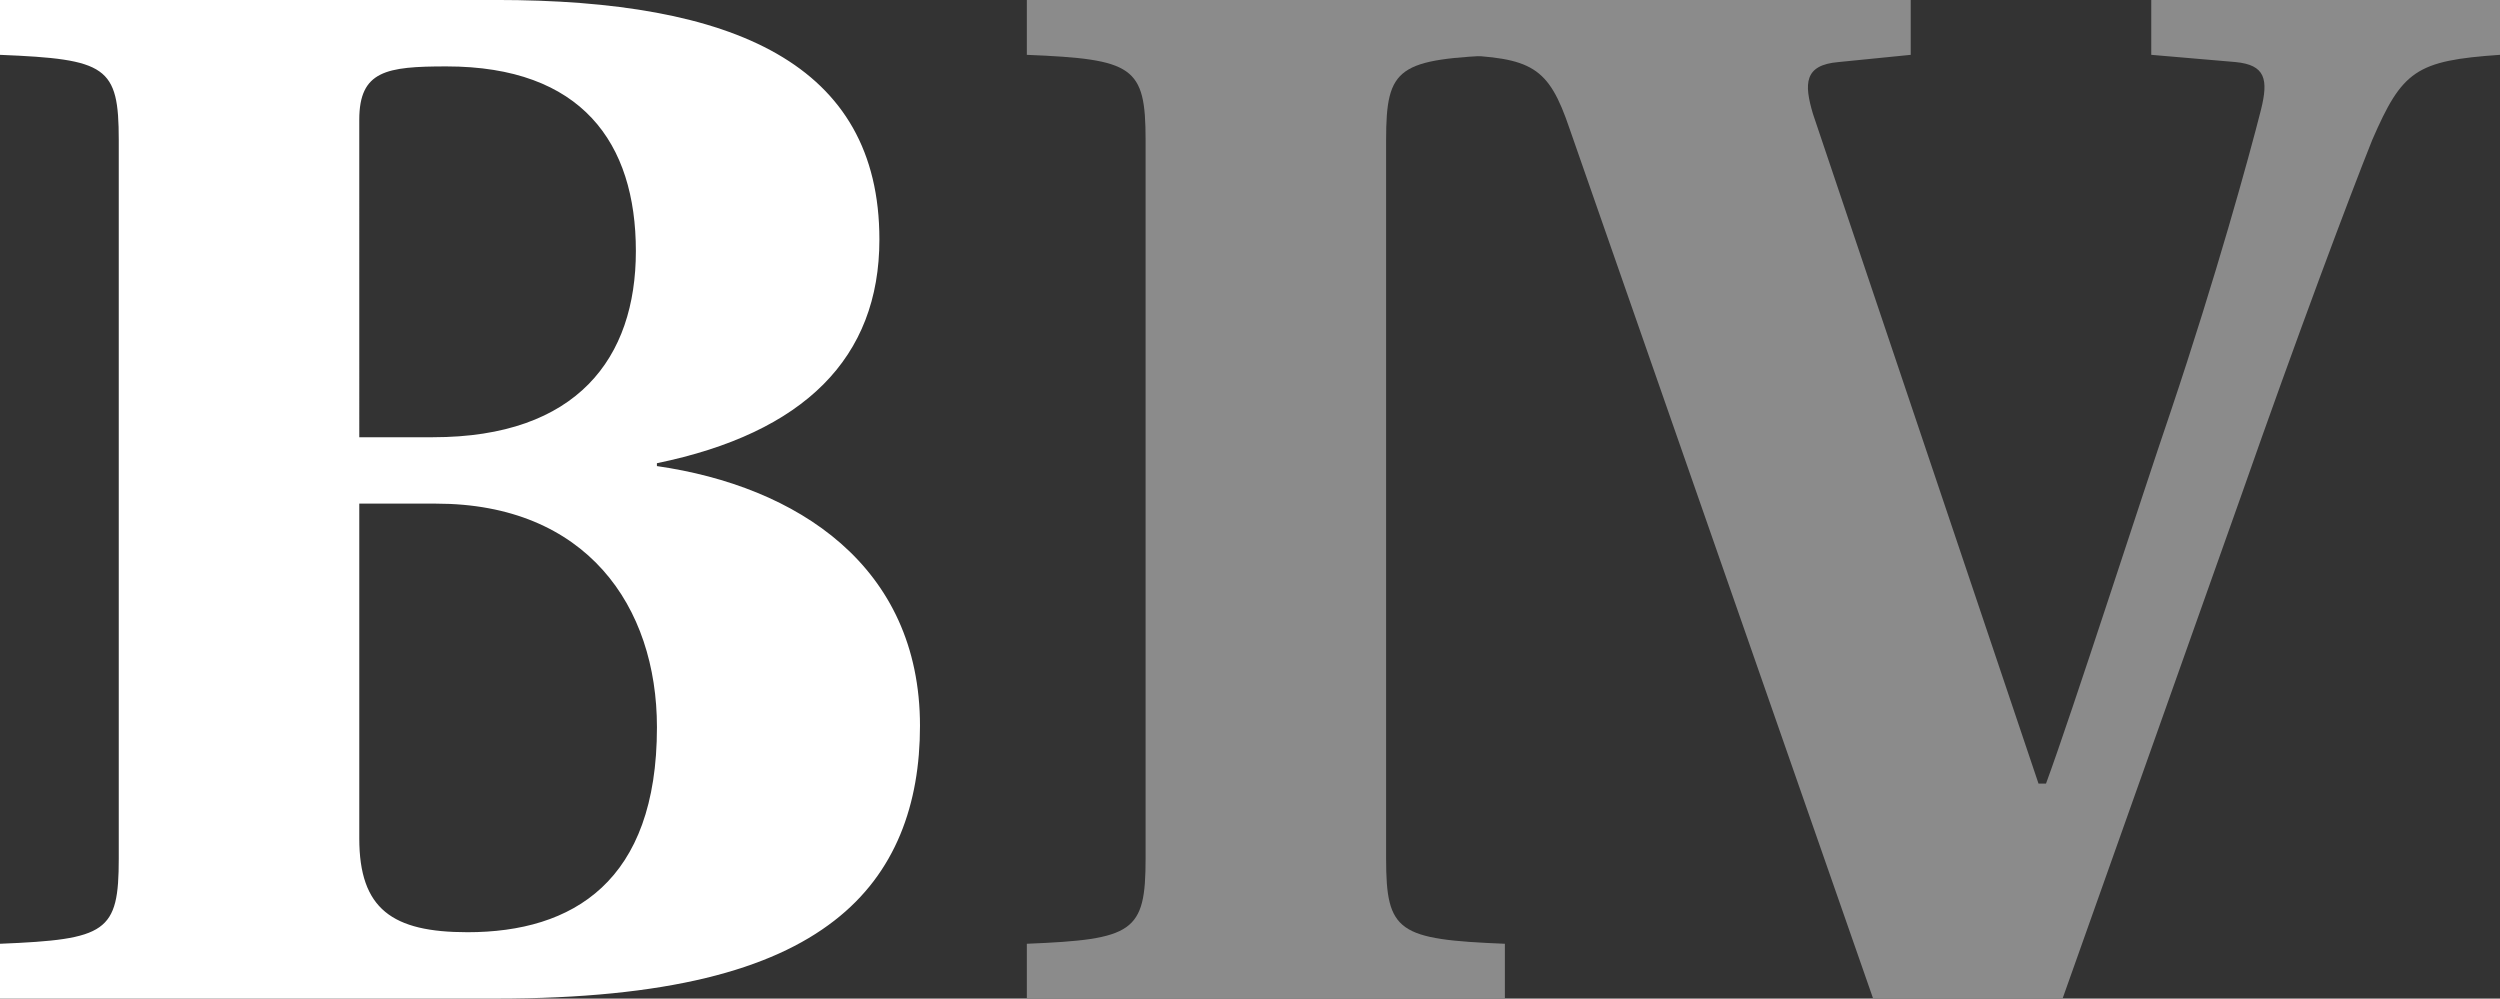<?xml version="1.0" encoding="UTF-8"?> <svg xmlns="http://www.w3.org/2000/svg" width="235.555" height="94.091" viewBox="0 0 235.555 94.091"><rect x="0" y="0" width="235.555" height="94.091" fill="#333333" stroke="none"/><g id="biv-logo-bw" transform="translate(-4.073 -0.08)"><path id="path14" d="M33.852-.718c0,6.663,3.116,8.838,10.2,8.838,9.915,0,17.847-4.759,17.847-19.308,0-11.421-6.657-21.074-20.821-21.074H33.852Zm0-37.8h6.94c13.6,0,19.121-7.477,19.121-17.54,0-10.2-5.1-17.4-17.847-17.4-5.666,0-8.215.408-8.215,5.03Zm12.889-41.2c22.379,0,36.118,5.983,36.118,22.572,0,11.149-7.082,18.218-20.963,21.075v.271c13.173,1.9,24.787,9.382,24.787,24.474,0,7.344-2.266,13.869-8.074,18.357-5.949,4.623-15.722,7.343-31.869,7.343H0V9.209C10.056,8.8,11.19,8.121,11.19,1.186V-66.527c0-6.934-1.133-7.613-11.19-8.021v-5.167H46.741" transform="translate(4.073 79.795)" fill="#fff"></path><path id="path16" d="M33.852,1.186c0,6.935,1.133,7.615,11.19,8.023v5.167H0V9.209C10.056,8.8,11.19,8.121,11.19,1.186V-66.527c0-6.934-1.133-7.613-11.19-8.021v-5.167H45.042v5.167c-10.056.408-11.19,1.088-11.19,8.021V1.186" transform="translate(100.823 79.795)" fill="#8b8b8b"></path><path id="path18" d="M39.376,14.376,10.765-67.614C8.782-73.461,7.224-74.277,0-74.548v-5.167H42.917v5.167l-6.8.68c-3.258.272-3.258,2.038-2.408,4.894L54.957-5.885h.708c2.55-6.934,8.923-26.786,11.756-35.079,4.249-12.646,7.365-23.93,8.5-28.418.708-2.855.425-4.215-2.408-4.487l-7.932-.68v-5.167H98.44v5.167c-7.932.543-9.207,1.5-12.039,8.021-2.125,5.3-7.082,18.493-12.323,33.449L57.223,14.376H39.376" transform="translate(141.188 79.795)" fill="#8b8b8b"></path></g></svg> 